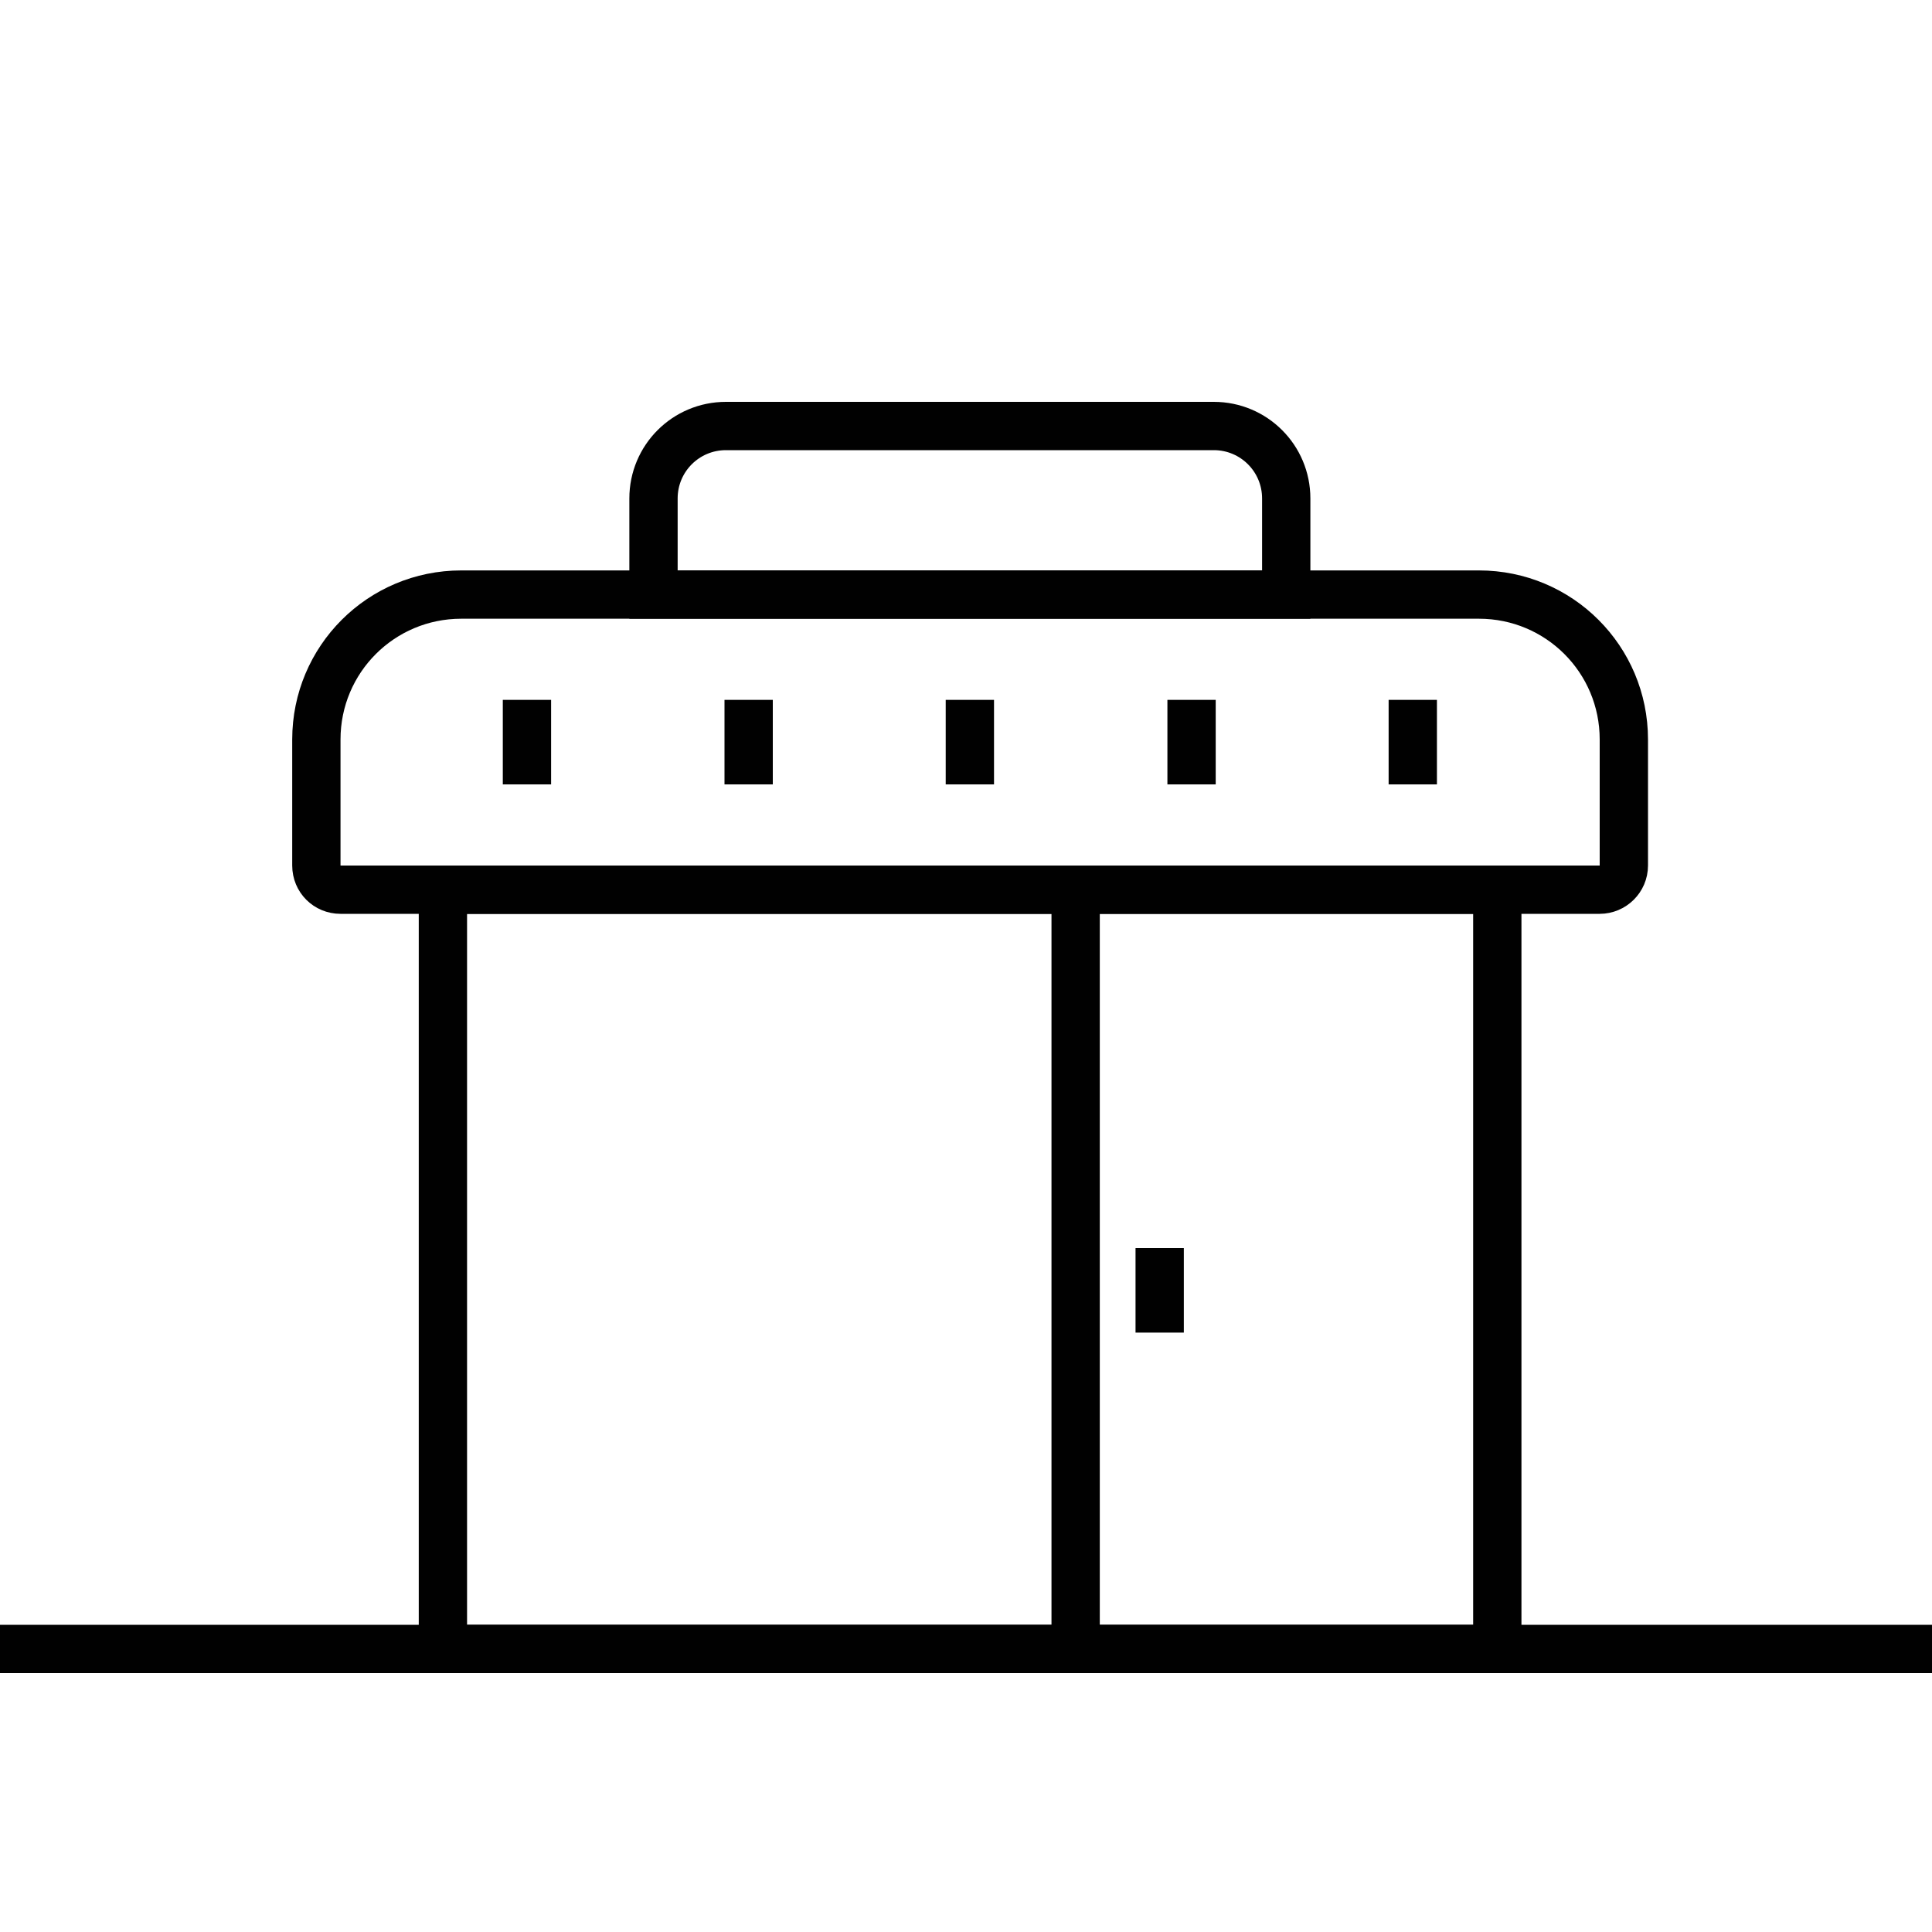 <?xml version="1.0" encoding="utf-8"?>
<!-- Generator: Adobe Illustrator 28.2.0, SVG Export Plug-In . SVG Version: 6.00 Build 0)  -->
<svg version="1.1" xmlns="http://www.w3.org/2000/svg" xmlns:xlink="http://www.w3.org/1999/xlink" x="0px" y="0px"
	 viewBox="0 0 40 40" style="enable-background:new 0 0 40 40;" xml:space="preserve">
<style type="text/css">
	.st0{display:none;}
	.st1{display:inline;}
	.st2{fill:none;stroke:#010101;stroke-miterlimit:10;}
	.st3{fill:none;stroke:#010101;stroke-miterlimit:10;stroke-dasharray:2.035,1.018;}
	.st4{display:inline;fill:none;stroke:#010101;stroke-linejoin:round;stroke-miterlimit:10;}
</style>
<g id="Layer_1">
</g>
<g id="Layer_2" class="st0">
	<g class="st1">
		<path class="st2" d="M37.97,29.51H2.24c-0.68-0.01-1.24,0.55-1.25,1.23c0,0,0,0,0,0v1.22c0,0.69,0.56,1.25,1.25,1.25h35.73
			c0.68,0.01,1.24-0.54,1.25-1.23c0,0,0,0,0,0v-1.22C39.21,30.07,38.66,29.51,37.97,29.51z"/>
		<path class="st2" d="M35.84,29.51V10.58l0,0c0-1.65-1.34-2.99-3-2.99H7.36c-1.65,0-3,1.34-3,2.99l0,0v18.93h28.47"/>
		<line class="st2" x1="4.36" y1="10.59" x2="35.84" y2="10.59"/>
		<polyline class="st2" points="20.76,23.26 11.27,23.26 9.58,14.61 6.84,14.61 		"/>
		<path class="st2" d="M9.95,16.51h11.14c0.4,0,0.68,0.4,0.53,0.78l-1.35,3.5c-0.09,0.22-0.3,0.37-0.53,0.37h-8.88"/>
		<circle class="st2" cx="18.59" cy="24.35" r="1.09"/>
		<circle class="st2" cx="13.17" cy="24.35" r="1.09"/>
		<line class="st2" x1="10.26" y1="18.12" x2="21.3" y2="18.12"/>
		<line class="st2" x1="27.62" y1="17.26" x2="32.81" y2="17.26"/>
		<line class="st2" x1="27.62" y1="19.56" x2="32.81" y2="19.56"/>
		<line class="st2" x1="27.62" y1="21.86" x2="32.81" y2="21.86"/>
		<line class="st2" x1="24.62" y1="17.26" x2="26.81" y2="17.26"/>
		<line class="st2" x1="24.62" y1="19.56" x2="26.81" y2="19.56"/>
		<line class="st2" x1="24.62" y1="21.86" x2="26.81" y2="21.86"/>
		<line class="st2" x1="27.62" y1="17.26" x2="32.81" y2="17.26"/>
		<line class="st2" x1="27.62" y1="21.86" x2="32.81" y2="21.86"/>
		<line class="st2" x1="24.62" y1="17.26" x2="26.81" y2="17.26"/>
		<line class="st2" x1="24.62" y1="21.86" x2="26.81" y2="21.86"/>
	</g>
</g>
<g id="Layer_3" class="st0">
	<g class="st1">
		<line class="st2" x1="12.59" y1="25.76" x2="12.6" y2="28.37"/>
		<line class="st2" x1="28.27" y1="25.76" x2="28.28" y2="28.37"/>
		<line class="st2" x1="23.05" y1="25.76" x2="23.06" y2="28.37"/>
		<line class="st2" x1="17.82" y1="25.76" x2="17.83" y2="28.37"/>
		<path class="st2" d="M6.5,34.91V10.08c0-0.24,0.19-0.44,0.44-0.44h5.23c0.24,0,0.44,0.19,0.44,0.44v9.31
			c0,0.32,0.34,0.53,0.63,0.39l6.25-3.12c0.06-0.03,0.13-0.05,0.19-0.05h2.95c0.24,0,0.44,0.19,0.44,0.44v2.34
			c0,0.32,0.34,0.53,0.63,0.39l6.25-3.12c0.06-0.03,0.13-0.05,0.19-0.05h2.95c0.24,0,0.44,0.19,0.44,0.44v17.86"/>
		<line class="st2" x1="40.03" y1="34.91" x2="-0.03" y2="34.91"/>
	</g>
</g>
<g id="Layer_4" class="st0">
	<g class="st1">
		<g>
			<path class="st2" d="M31.62,6.39c-0.9,0-1.63,0.73-1.63,1.63s0.73,1.63,1.63,1.63c0.9,0,1.63-0.73,1.63-1.63
				S32.53,6.39,31.62,6.39z"/>
			<path class="st2" d="M31.69,4.43c-0.02,0-0.04,0-0.06,0c-0.95,0-1.84,0.36-2.52,1.03c-0.69,0.68-1.07,1.59-1.07,2.56
				c0,2.7,2.06,5.73,2.69,6.59c0.12,0.17,0.31,0.26,0.52,0.26H32c0.21,0,0.4-0.1,0.53-0.27c0.45-0.61,2.69-3.82,2.69-6.59
				C35.22,6.05,33.67,4.47,31.69,4.43z"/>
		</g>
		<g>
			<path class="st2" d="M8.58,27.89c-0.9,0-1.63,0.73-1.63,1.63c0,0.9,0.73,1.63,1.63,1.63s1.63-0.73,1.63-1.63
				C10.21,28.62,9.48,27.89,8.58,27.89z"/>
			<path class="st2" d="M8.64,25.93c-0.02,0-0.04,0-0.06,0c-0.95,0-1.84,0.36-2.52,1.03c-0.69,0.68-1.07,1.59-1.07,2.56
				c0,2.7,2.06,5.73,2.69,6.59c0.12,0.17,0.31,0.26,0.52,0.26h0.76c0.21,0,0.4-0.1,0.53-0.27c0.45-0.61,2.69-3.82,2.69-6.59
				C12.17,27.54,10.62,25.96,8.64,25.93z"/>
		</g>
		<g>
			<g>
				<line class="st2" x1="10.59" y1="34.38" x2="11.59" y2="34.38"/>
				<path class="st3" d="M12.61,34.38H32.3c0.47,0,0.85-0.38,0.85-0.85v-8.49c0-0.7-0.57-1.26-1.26-1.26h-3.11h-1.33H13.92
					c-0.7,0-1.26-0.57-1.26-1.26v-8.03c0-0.47,0.38-0.85,0.85-0.85h15.04"/>
				<line class="st2" x1="29.06" y1="13.64" x2="30.06" y2="13.64"/>
			</g>
		</g>
	</g>
</g>
<g id="Layer_5" class="st0">
	<polyline class="st4" points="8.01,22.87 15.7,13.2 15.7,13.2 23.59,17.91 31.29,8.24 	"/>
	<path class="st4" d="M32.01,13.41l0.07-4.07c0.01-0.27-0.11-0.53-0.32-0.7l-1.04-0.86c-0.21-0.17-0.48-0.24-0.75-0.19l-3.98,0.82"
		/>
	<rect x="9.01" y="24.59" class="st4" width="2.82" height="8.65"/>
	<rect x="15.49" y="19.93" class="st4" width="2.82" height="13.31"/>
	<rect x="21.98" y="22.22" class="st4" width="2.82" height="11.02"/>
	<rect x="28.46" y="18.05" class="st4" width="2.82" height="15.2"/>
	<path class="st4" d="M32.01,13.41l0.07-4.07c0.01-0.27-0.11-0.53-0.32-0.7l-1.04-0.86c-0.21-0.17-0.48-0.24-0.75-0.19l-3.98,0.82"
		/>
</g>
<g id="Layer_6" class="st0">
	<g class="st1">
		<g>
			<path class="st2" d="M33.6,37.41v-5.89c0-0.89-0.67-1.61-1.5-1.61h-9c-0.83,0-1.5,0.72-1.5,1.61v5.89"/>
			<line class="st2" x1="24.6" y1="33.41" x2="24.6" y2="37.41"/>
			<line class="st2" x1="30.6" y1="33.41" x2="30.6" y2="37.41"/>
			<path class="st2" d="M29.1,26.91h-3c-0.28,0-0.5-0.22-0.5-0.5v-3c0-0.28,0.22-0.5,0.5-0.5h3c0.28,0,0.5,0.22,0.5,0.5v3
				C29.6,26.68,29.38,26.91,29.1,26.91z"/>
		</g>
		<g>
			<path class="st2" d="M18.6,37.41v-5.89c0-0.89-0.67-1.61-1.5-1.61h-9c-0.83,0-1.5,0.72-1.5,1.61v5.89"/>
			<line class="st2" x1="9.6" y1="33.41" x2="9.6" y2="37.41"/>
			<line class="st2" x1="15.6" y1="33.41" x2="15.6" y2="37.41"/>
			<path class="st2" d="M14.1,26.91h-3c-0.28,0-0.5-0.22-0.5-0.5v-3c0-0.28,0.22-0.5,0.5-0.5h3c0.28,0,0.5,0.22,0.5,0.5v3
				C14.6,26.68,14.38,26.91,14.1,26.91z"/>
		</g>
		<path class="st2" d="M32.6,4.41v7c0,0.28-0.22,0.5-0.5,0.5h-5.29c-0.08,0-0.15,0.01-0.21,0.05c-0.05,0.02-0.1,0.05-0.15,0.1
			l-3.41,3.41c-0.28,0.28-0.66,0.44-1.06,0.44H21.1c-0.28,0-0.5-0.22-0.5-0.5v-3c0-0.28-0.22-0.5-0.5-0.5h-2
			c-0.28,0-0.5-0.22-0.5-0.5v-7c0-0.28,0.22-0.5,0.5-0.5h14C32.38,3.91,32.6,4.13,32.6,4.41z"/>
		<path class="st2" d="M26.6,11.96v5.45c0,0.28-0.22,0.5-0.5,0.5h-2c-0.28,0-0.5,0.22-0.5,0.5v3c0,0.28-0.22,0.5-0.5,0.5h-0.88
			c-0.4,0-0.78-0.16-1.06-0.44l-3.41-3.41c-0.1-0.1-0.22-0.15-0.36-0.15H12.1c-0.28,0-0.5-0.22-0.5-0.5v-7c0-0.28,0.22-0.5,0.5-0.5
			h5.5"/>
	</g>
</g>
<g id="Layer_7">
	<g>
		<line class="st2" x1="40.17" y1="34.14" x2="0" y2="34.14"/>
		<rect x="9.17" y="18.42" class="st2" width="21.83" height="15.72"/>
		<path class="st2" d="M33.12,18.42H7.05c-0.28,0-0.5-0.22-0.5-0.5v-2.61c0-1.66,1.34-3,3-3h21.07c1.66,0,3,1.34,3,3v2.61
			C33.62,18.2,33.39,18.42,33.12,18.42z"/>
		<path class="st2" d="M26.63,12.31h-13.1v-1.99c0-0.83,0.67-1.5,1.5-1.5h10.1c0.83,0,1.5,0.67,1.5,1.5V12.31z"/>
		<line class="st2" x1="22.27" y1="18.42" x2="22.27" y2="34.14"/>
		<line class="st2" x1="24.01" y1="25.84" x2="24.01" y2="27.59"/>
		<line class="st2" x1="24.67" y1="14.49" x2="24.67" y2="16.24"/>
		<line class="st2" x1="20.08" y1="14.49" x2="20.08" y2="16.24"/>
		<line class="st2" x1="15.5" y1="14.49" x2="15.5" y2="16.24"/>
		<line class="st2" x1="10.91" y1="14.49" x2="10.91" y2="16.24"/>
		<line class="st2" x1="29.25" y1="14.49" x2="29.25" y2="16.24"/>
	</g>
</g>
</svg>
